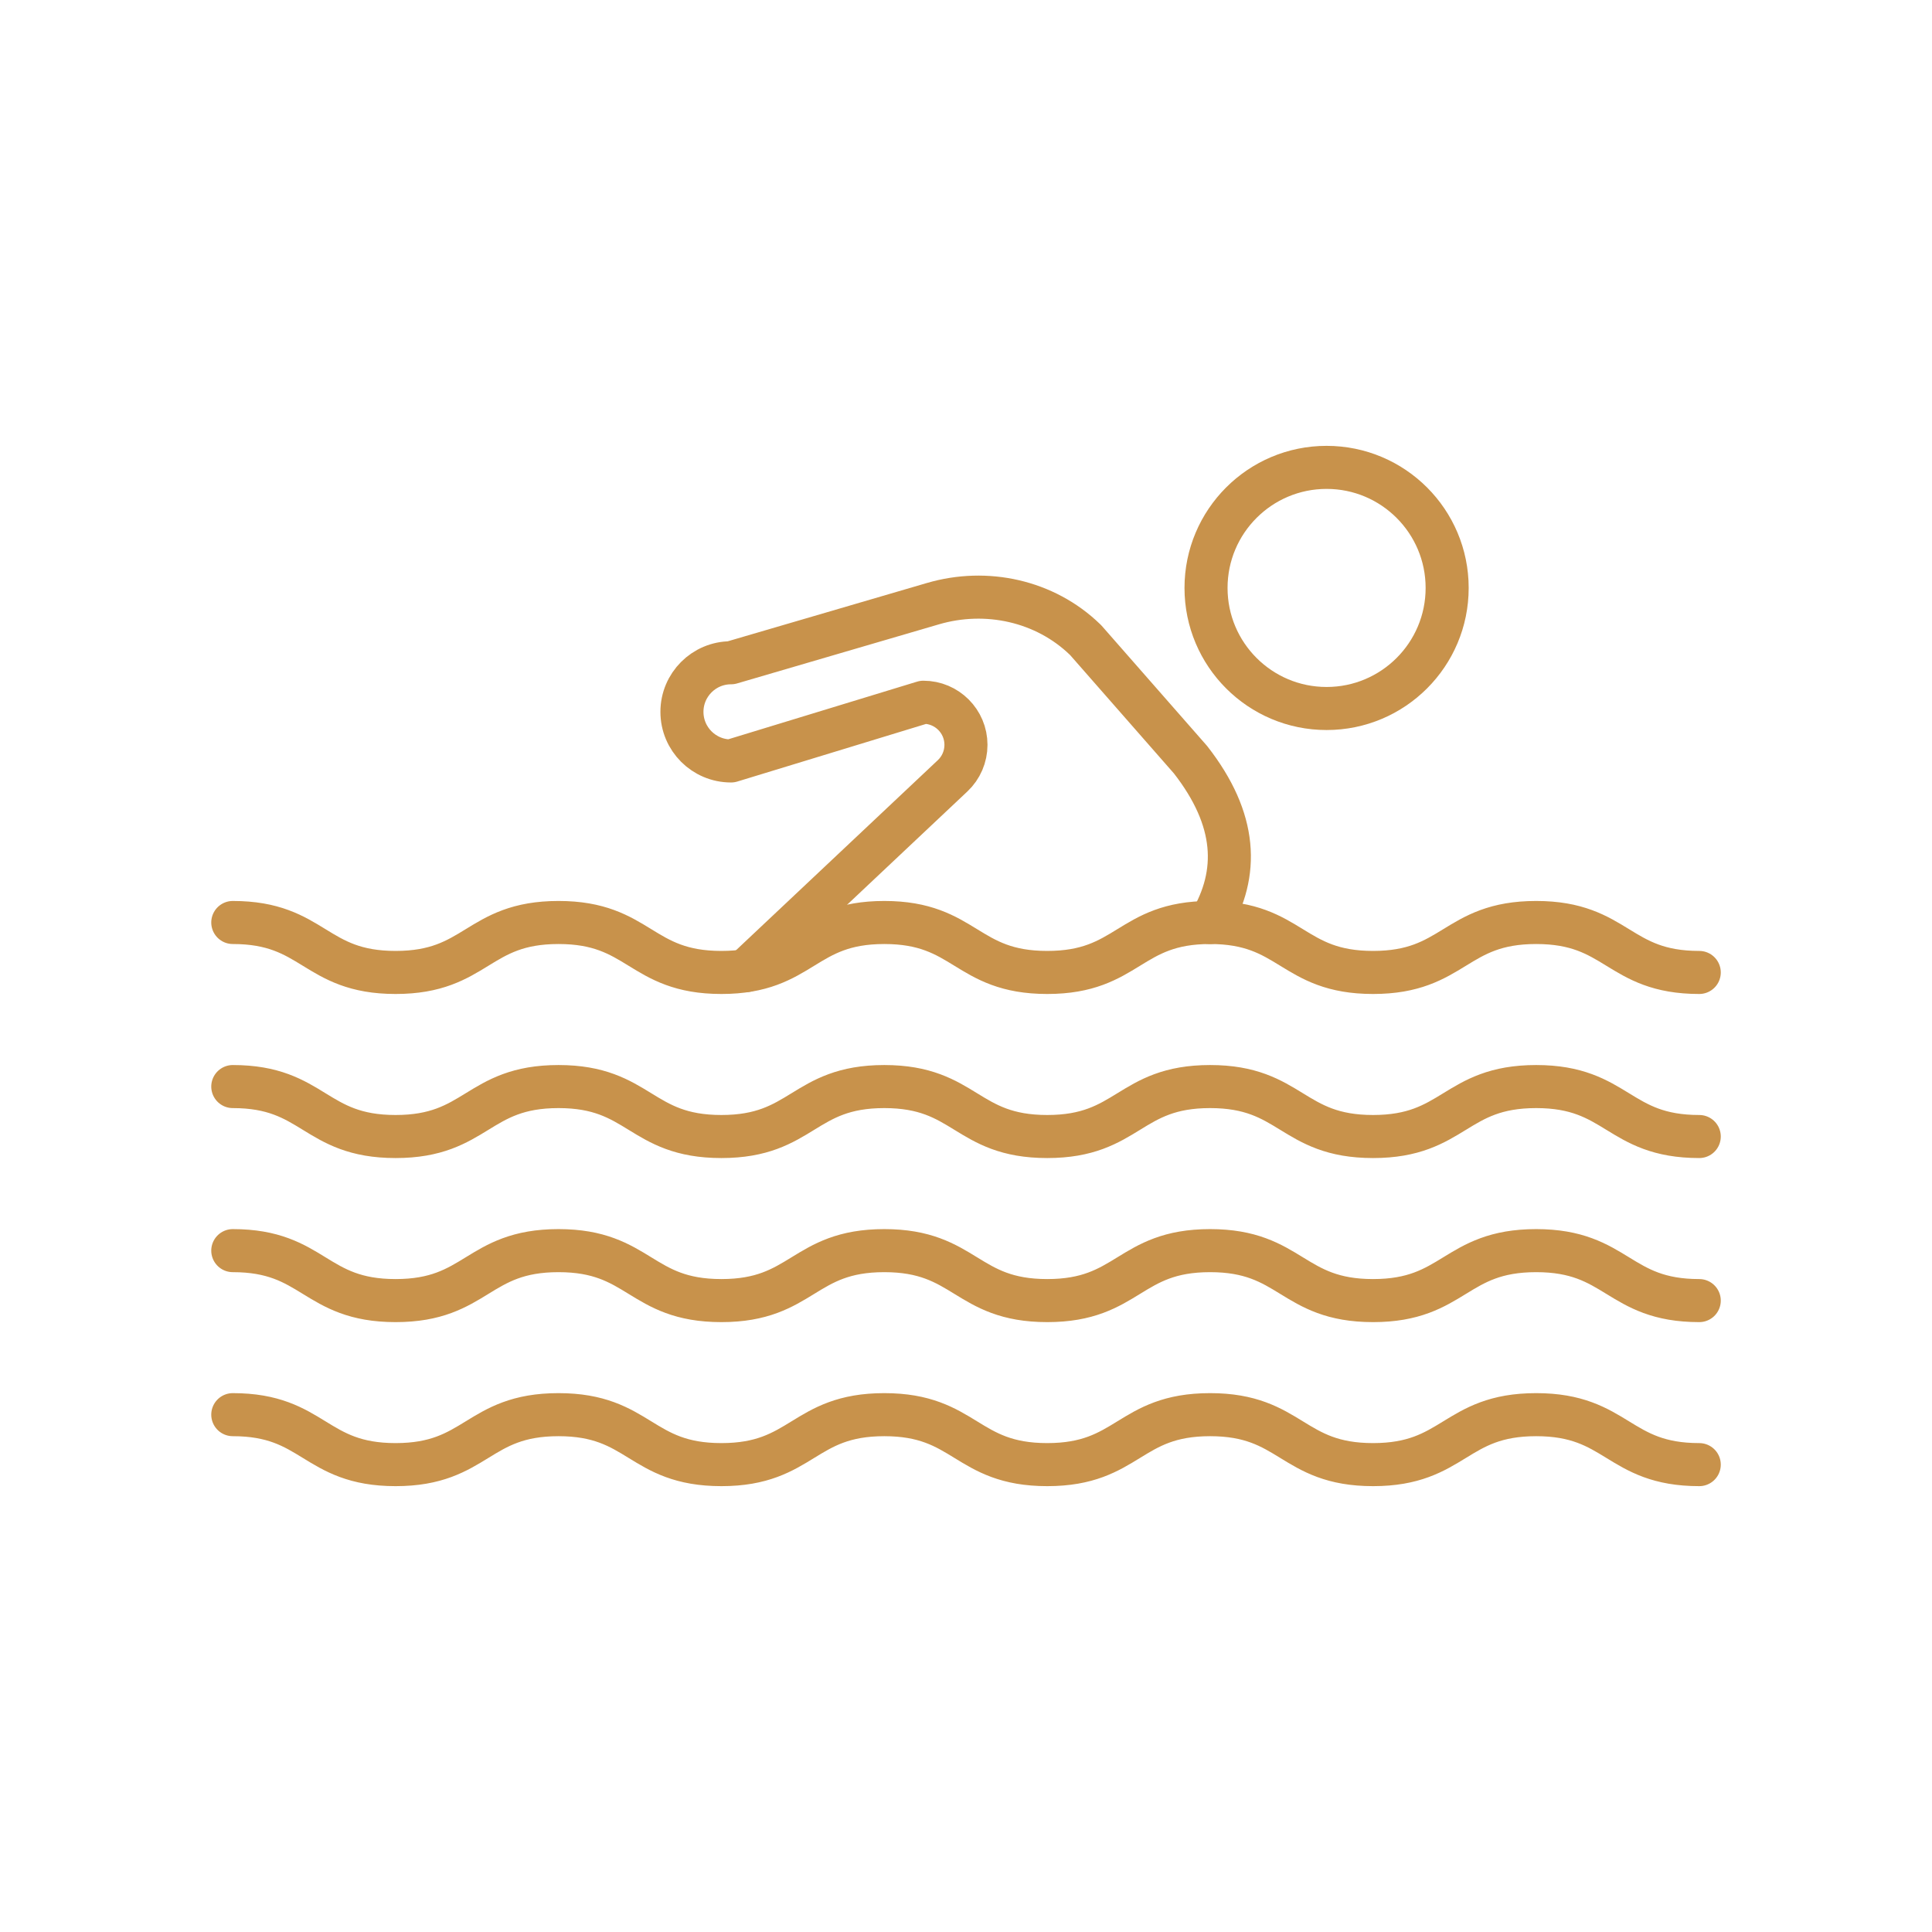 <?xml version="1.0" encoding="UTF-8"?>
<svg xmlns="http://www.w3.org/2000/svg" id="Capa_1" viewBox="0 0 512 512">
  <defs>
    <style>.cls-1{fill:none;stroke:#c8924b;stroke-linecap:round;stroke-linejoin:round;stroke-width:11.41px;}</style>
  </defs>
  <path class="cls-1" d="m61.69,287.95c21.57,0,21.57,13.24,43.15,13.24s21.58-13.24,43.17-13.24,21.58,13.24,43.17,13.24,21.58-13.24,43.17-13.24,21.59,13.24,43.18,13.24,21.58-13.24,43.16-13.24,21.6,13.24,43.19,13.24,21.61-13.24,43.22-13.24,21.61,13.24,43.22,13.24"></path>
  <path class="cls-1" d="m61.69,244.47c21.57,0,21.57,13.24,43.15,13.24s21.58-13.24,43.17-13.24,21.58,13.24,43.17,13.24,21.58-13.24,43.17-13.24,21.59,13.24,43.18,13.24,21.58-13.24,43.16-13.24,21.6,13.24,43.19,13.24,21.61-13.24,43.22-13.24,21.61,13.24,43.22,13.24"></path>
  <path class="cls-1" d="m197.62,257.24l54.82-51.63c2.27-2.13,3.55-5.11,3.55-8.22h0c0-6.24-5.06-11.29-11.29-11.29l-50.97,15.56c-7.19,0-13.01-5.83-13.01-13.01h0c0-7.19,5.83-13.01,13.01-13.01l53.53-15.67c14.15-4.14,29.66-.76,40.26,9.49l.19.18,27.79,31.69c12.43,15.93,12.9,30.1,5.17,43.15"></path>
  <circle class="cls-1" cx="351.56" cy="155.81" r="31.95"></circle>
  <path class="cls-1" d="m61.69,374.9c21.57,0,21.57,13.24,43.15,13.24s21.58-13.24,43.17-13.24,21.58,13.24,43.17,13.24,21.58-13.24,43.17-13.24,21.59,13.24,43.18,13.24,21.58-13.24,43.16-13.24,21.6,13.24,43.19,13.24,21.61-13.24,43.22-13.24,21.61,13.24,43.22,13.24"></path>
  <path class="cls-1" d="m61.69,331.43c21.57,0,21.57,13.24,43.15,13.24s21.58-13.24,43.17-13.24,21.58,13.24,43.17,13.24,21.58-13.24,43.17-13.24,21.59,13.24,43.18,13.24,21.58-13.24,43.16-13.24,21.6,13.24,43.19,13.24,21.61-13.24,43.22-13.24,21.61,13.24,43.22,13.24"></path>
</svg>
